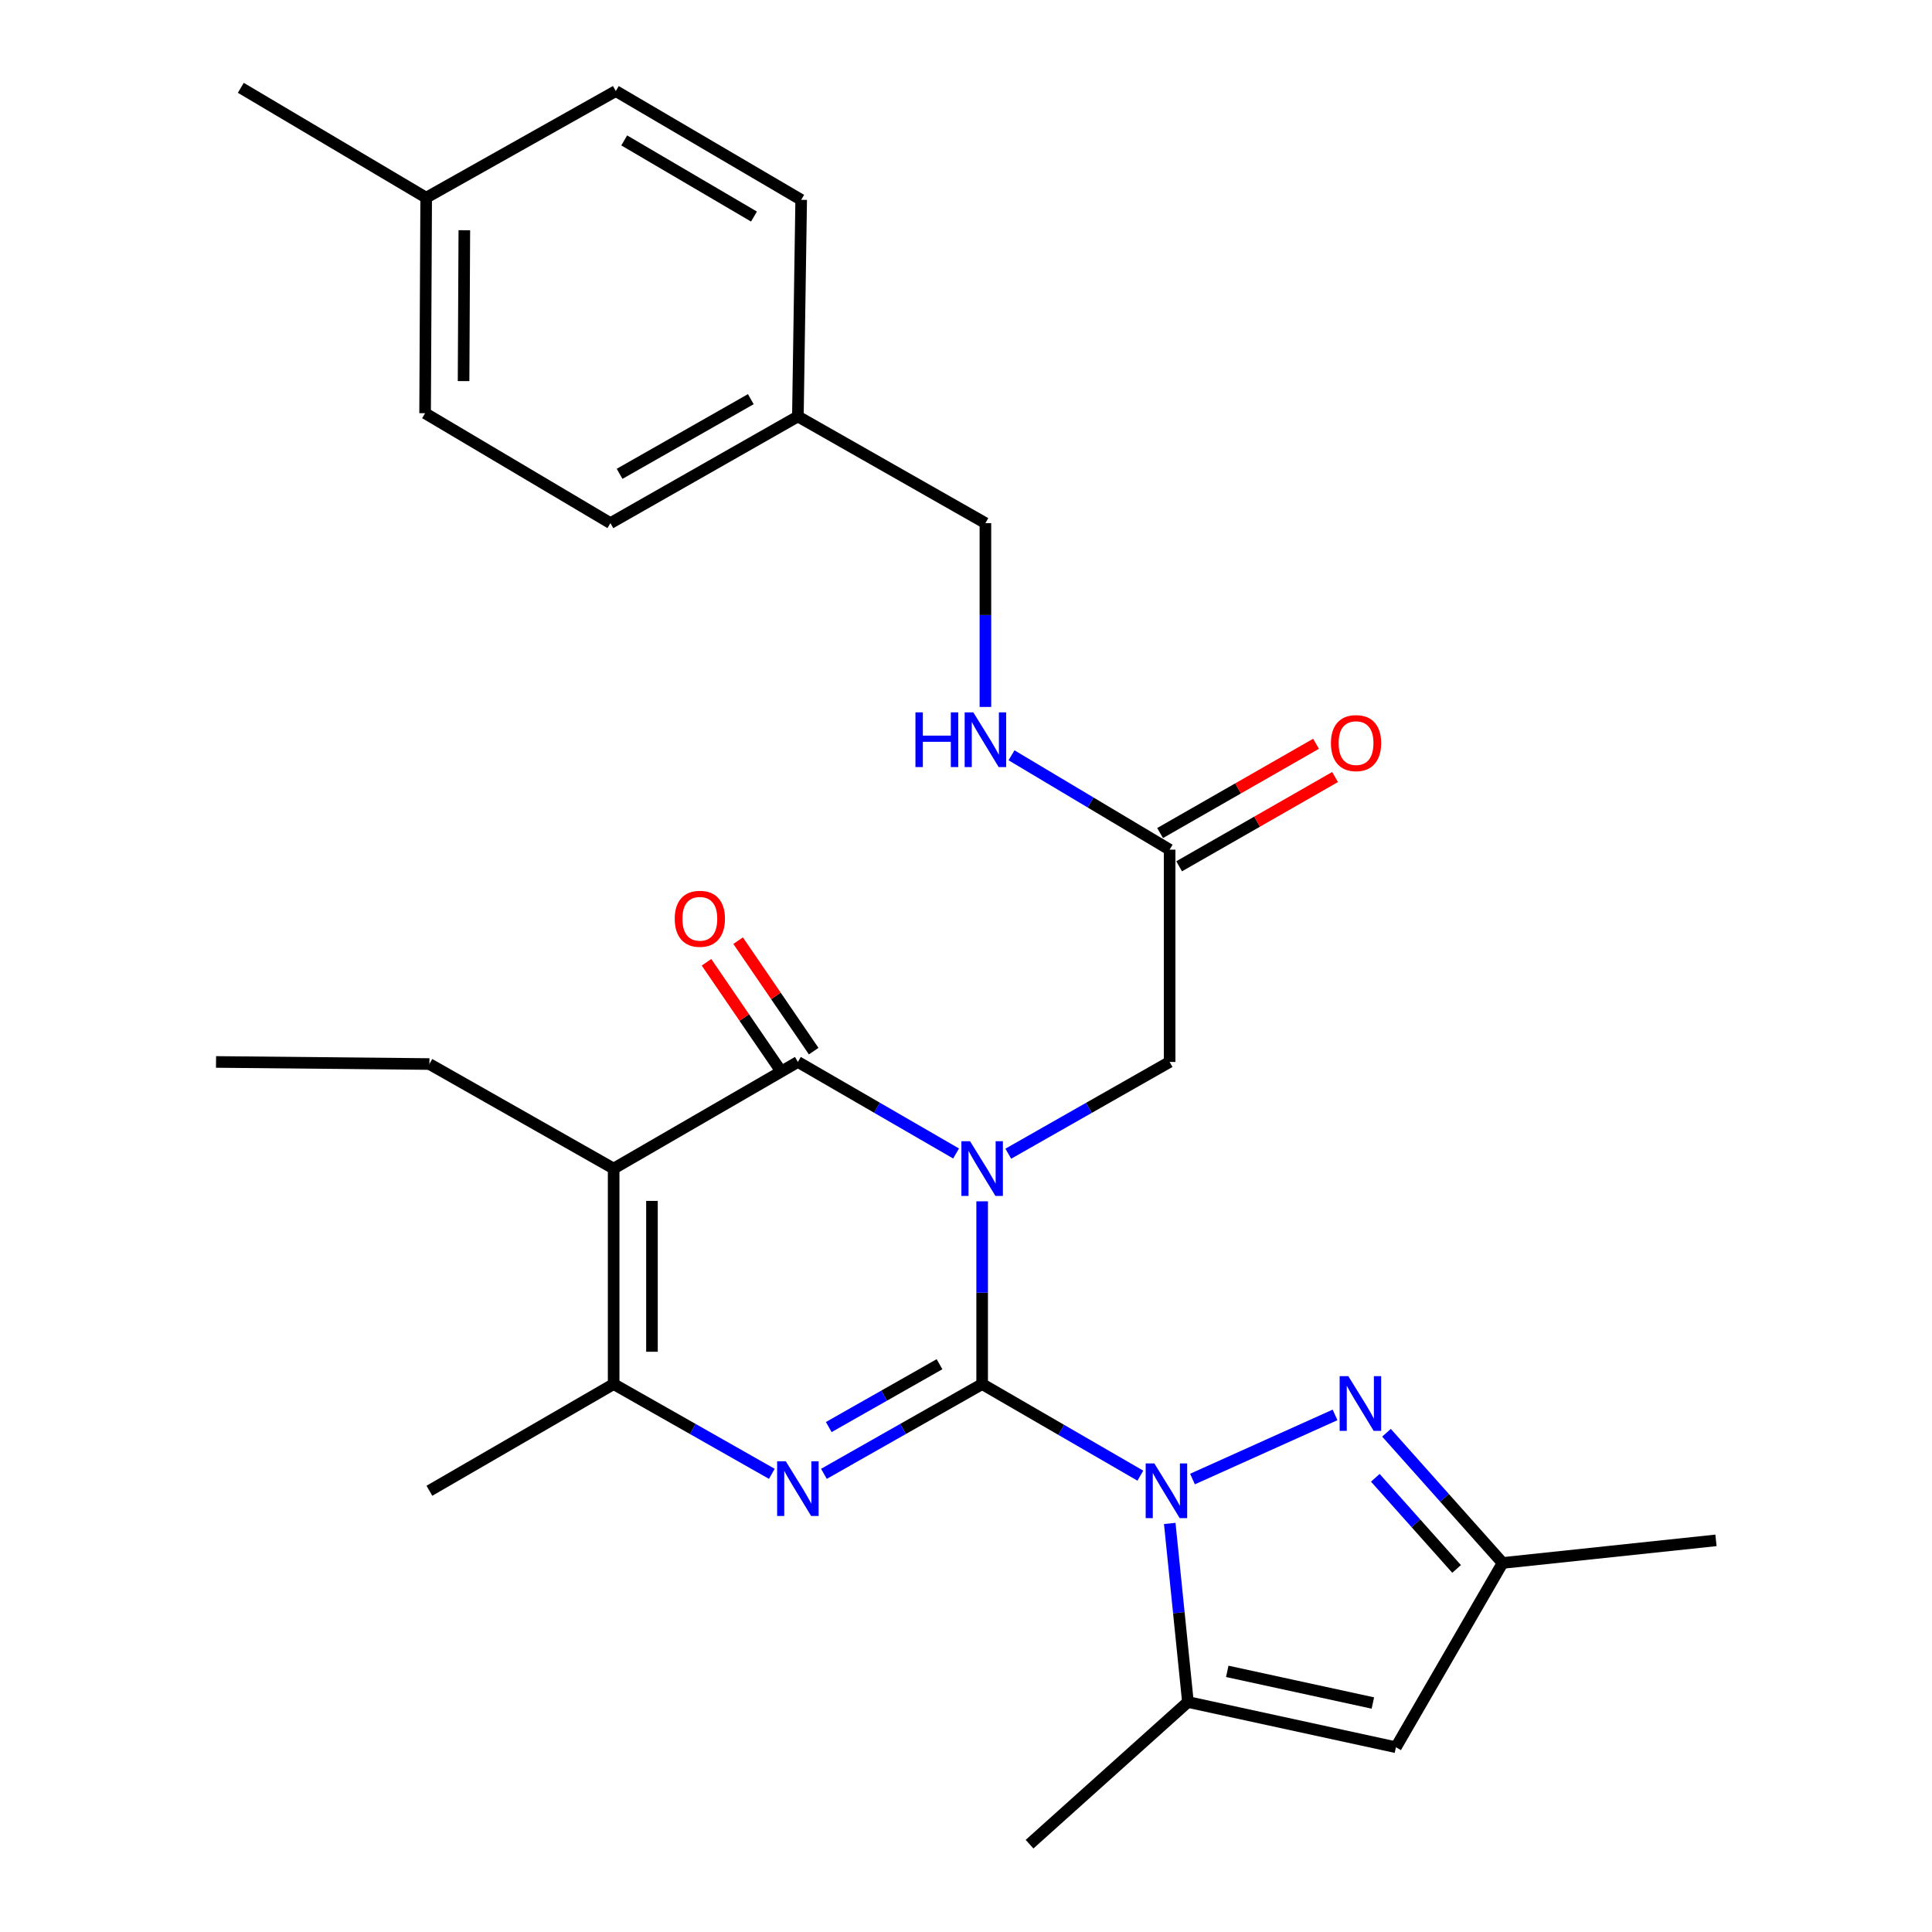 <?xml version='1.0' encoding='iso-8859-1'?>
<svg version='1.1' baseProfile='full'
              xmlns='http://www.w3.org/2000/svg'
                      xmlns:rdkit='http://www.rdkit.org/xml'
                      xmlns:xlink='http://www.w3.org/1999/xlink'
                  xml:space='preserve'
width='1000px' height='1000px' viewBox='0 0 1000 1000'>
<!-- END OF HEADER -->
<rect style='opacity:1.0;fill:#FFFFFF;stroke:none' width='1000' height='1000' x='0' y='0'> </rect>
<path class='bond-0' d='M 508.361,716.394 L 508.361,669.098' style='fill:none;fill-rule:evenodd;stroke:#000000;stroke-width:6px;stroke-linecap:butt;stroke-linejoin:miter;stroke-opacity:1' />
<path class='bond-0' d='M 508.361,669.098 L 508.361,621.802' style='fill:none;fill-rule:evenodd;stroke:#0000FF;stroke-width:6px;stroke-linecap:butt;stroke-linejoin:miter;stroke-opacity:1' />
<path class='bond-1' d='M 508.361,716.394 L 549.303,740.1' style='fill:none;fill-rule:evenodd;stroke:#000000;stroke-width:6px;stroke-linecap:butt;stroke-linejoin:miter;stroke-opacity:1' />
<path class='bond-1' d='M 549.303,740.1 L 590.246,763.805' style='fill:none;fill-rule:evenodd;stroke:#0000FF;stroke-width:6px;stroke-linecap:butt;stroke-linejoin:miter;stroke-opacity:1' />
<path class='bond-2' d='M 508.361,716.394 L 467.412,739.626' style='fill:none;fill-rule:evenodd;stroke:#000000;stroke-width:6px;stroke-linecap:butt;stroke-linejoin:miter;stroke-opacity:1' />
<path class='bond-2' d='M 467.412,739.626 L 426.463,762.858' style='fill:none;fill-rule:evenodd;stroke:#0000FF;stroke-width:6px;stroke-linecap:butt;stroke-linejoin:miter;stroke-opacity:1' />
<path class='bond-2' d='M 486.292,706.117 L 457.627,722.379' style='fill:none;fill-rule:evenodd;stroke:#000000;stroke-width:6px;stroke-linecap:butt;stroke-linejoin:miter;stroke-opacity:1' />
<path class='bond-2' d='M 457.627,722.379 L 428.963,738.641' style='fill:none;fill-rule:evenodd;stroke:#0000FF;stroke-width:6px;stroke-linecap:butt;stroke-linejoin:miter;stroke-opacity:1' />
<path class='bond-3' d='M 494.866,597.045 L 453.924,573.353' style='fill:none;fill-rule:evenodd;stroke:#0000FF;stroke-width:6px;stroke-linecap:butt;stroke-linejoin:miter;stroke-opacity:1' />
<path class='bond-3' d='M 453.924,573.353 L 412.982,549.662' style='fill:none;fill-rule:evenodd;stroke:#000000;stroke-width:6px;stroke-linecap:butt;stroke-linejoin:miter;stroke-opacity:1' />
<path class='bond-9' d='M 521.892,597.157 L 563.643,573.409' style='fill:none;fill-rule:evenodd;stroke:#0000FF;stroke-width:6px;stroke-linecap:butt;stroke-linejoin:miter;stroke-opacity:1' />
<path class='bond-9' d='M 563.643,573.409 L 605.393,549.662' style='fill:none;fill-rule:evenodd;stroke:#000000;stroke-width:6px;stroke-linecap:butt;stroke-linejoin:miter;stroke-opacity:1' />
<path class='bond-6' d='M 617.233,765.549 L 691.021,732.355' style='fill:none;fill-rule:evenodd;stroke:#0000FF;stroke-width:6px;stroke-linecap:butt;stroke-linejoin:miter;stroke-opacity:1' />
<path class='bond-7' d='M 605.461,788.527 L 610.164,834.741' style='fill:none;fill-rule:evenodd;stroke:#0000FF;stroke-width:6px;stroke-linecap:butt;stroke-linejoin:miter;stroke-opacity:1' />
<path class='bond-7' d='M 610.164,834.741 L 614.867,880.956' style='fill:none;fill-rule:evenodd;stroke:#000000;stroke-width:6px;stroke-linecap:butt;stroke-linejoin:miter;stroke-opacity:1' />
<path class='bond-5' d='M 399.501,762.856 L 358.563,739.625' style='fill:none;fill-rule:evenodd;stroke:#0000FF;stroke-width:6px;stroke-linecap:butt;stroke-linejoin:miter;stroke-opacity:1' />
<path class='bond-5' d='M 358.563,739.625 L 317.624,716.394' style='fill:none;fill-rule:evenodd;stroke:#000000;stroke-width:6px;stroke-linecap:butt;stroke-linejoin:miter;stroke-opacity:1' />
<path class='bond-12' d='M 421.165,544.064 L 401.611,515.476' style='fill:none;fill-rule:evenodd;stroke:#000000;stroke-width:6px;stroke-linecap:butt;stroke-linejoin:miter;stroke-opacity:1' />
<path class='bond-12' d='M 401.611,515.476 L 382.057,486.887' style='fill:none;fill-rule:evenodd;stroke:#FF0000;stroke-width:6px;stroke-linecap:butt;stroke-linejoin:miter;stroke-opacity:1' />
<path class='bond-12' d='M 404.798,555.259 L 385.244,526.671' style='fill:none;fill-rule:evenodd;stroke:#000000;stroke-width:6px;stroke-linecap:butt;stroke-linejoin:miter;stroke-opacity:1' />
<path class='bond-12' d='M 385.244,526.671 L 365.69,498.082' style='fill:none;fill-rule:evenodd;stroke:#FF0000;stroke-width:6px;stroke-linecap:butt;stroke-linejoin:miter;stroke-opacity:1' />
<path class='bond-28' d='M 412.982,549.662 L 317.624,604.854' style='fill:none;fill-rule:evenodd;stroke:#000000;stroke-width:6px;stroke-linecap:butt;stroke-linejoin:miter;stroke-opacity:1' />
<path class='bond-4' d='M 317.624,604.854 L 317.624,716.394' style='fill:none;fill-rule:evenodd;stroke:#000000;stroke-width:6px;stroke-linecap:butt;stroke-linejoin:miter;stroke-opacity:1' />
<path class='bond-4' d='M 337.454,621.585 L 337.454,699.663' style='fill:none;fill-rule:evenodd;stroke:#000000;stroke-width:6px;stroke-linecap:butt;stroke-linejoin:miter;stroke-opacity:1' />
<path class='bond-15' d='M 317.624,604.854 L 222.256,550.741' style='fill:none;fill-rule:evenodd;stroke:#000000;stroke-width:6px;stroke-linecap:butt;stroke-linejoin:miter;stroke-opacity:1' />
<path class='bond-18' d='M 317.624,716.394 L 222.256,771.619' style='fill:none;fill-rule:evenodd;stroke:#000000;stroke-width:6px;stroke-linecap:butt;stroke-linejoin:miter;stroke-opacity:1' />
<path class='bond-10' d='M 717.649,741.596 L 747.696,775.291' style='fill:none;fill-rule:evenodd;stroke:#0000FF;stroke-width:6px;stroke-linecap:butt;stroke-linejoin:miter;stroke-opacity:1' />
<path class='bond-10' d='M 747.696,775.291 L 777.744,808.986' style='fill:none;fill-rule:evenodd;stroke:#000000;stroke-width:6px;stroke-linecap:butt;stroke-linejoin:miter;stroke-opacity:1' />
<path class='bond-10' d='M 711.863,764.902 L 732.897,788.489' style='fill:none;fill-rule:evenodd;stroke:#0000FF;stroke-width:6px;stroke-linecap:butt;stroke-linejoin:miter;stroke-opacity:1' />
<path class='bond-10' d='M 732.897,788.489 L 753.93,812.075' style='fill:none;fill-rule:evenodd;stroke:#000000;stroke-width:6px;stroke-linecap:butt;stroke-linejoin:miter;stroke-opacity:1' />
<path class='bond-8' d='M 614.867,880.956 L 722.53,904.366' style='fill:none;fill-rule:evenodd;stroke:#000000;stroke-width:6px;stroke-linecap:butt;stroke-linejoin:miter;stroke-opacity:1' />
<path class='bond-8' d='M 635.23,865.091 L 710.594,881.478' style='fill:none;fill-rule:evenodd;stroke:#000000;stroke-width:6px;stroke-linecap:butt;stroke-linejoin:miter;stroke-opacity:1' />
<path class='bond-19' d='M 614.867,880.956 L 532.895,954.545' style='fill:none;fill-rule:evenodd;stroke:#000000;stroke-width:6px;stroke-linecap:butt;stroke-linejoin:miter;stroke-opacity:1' />
<path class='bond-29' d='M 722.53,904.366 L 777.744,808.986' style='fill:none;fill-rule:evenodd;stroke:#000000;stroke-width:6px;stroke-linecap:butt;stroke-linejoin:miter;stroke-opacity:1' />
<path class='bond-11' d='M 605.393,549.662 L 605.393,439.785' style='fill:none;fill-rule:evenodd;stroke:#000000;stroke-width:6px;stroke-linecap:butt;stroke-linejoin:miter;stroke-opacity:1' />
<path class='bond-25' d='M 777.744,808.986 L 888.183,797.287' style='fill:none;fill-rule:evenodd;stroke:#000000;stroke-width:6px;stroke-linecap:butt;stroke-linejoin:miter;stroke-opacity:1' />
<path class='bond-13' d='M 605.393,439.785 L 564.478,415.363' style='fill:none;fill-rule:evenodd;stroke:#000000;stroke-width:6px;stroke-linecap:butt;stroke-linejoin:miter;stroke-opacity:1' />
<path class='bond-13' d='M 564.478,415.363 L 523.563,390.942' style='fill:none;fill-rule:evenodd;stroke:#0000FF;stroke-width:6px;stroke-linecap:butt;stroke-linejoin:miter;stroke-opacity:1' />
<path class='bond-14' d='M 610.319,448.389 L 650.675,425.288' style='fill:none;fill-rule:evenodd;stroke:#000000;stroke-width:6px;stroke-linecap:butt;stroke-linejoin:miter;stroke-opacity:1' />
<path class='bond-14' d='M 650.675,425.288 L 691.032,402.186' style='fill:none;fill-rule:evenodd;stroke:#FF0000;stroke-width:6px;stroke-linecap:butt;stroke-linejoin:miter;stroke-opacity:1' />
<path class='bond-14' d='M 600.468,431.18 L 640.824,408.078' style='fill:none;fill-rule:evenodd;stroke:#000000;stroke-width:6px;stroke-linecap:butt;stroke-linejoin:miter;stroke-opacity:1' />
<path class='bond-14' d='M 640.824,408.078 L 681.18,384.977' style='fill:none;fill-rule:evenodd;stroke:#FF0000;stroke-width:6px;stroke-linecap:butt;stroke-linejoin:miter;stroke-opacity:1' />
<path class='bond-16' d='M 510.047,365.912 L 510.047,318.342' style='fill:none;fill-rule:evenodd;stroke:#0000FF;stroke-width:6px;stroke-linecap:butt;stroke-linejoin:miter;stroke-opacity:1' />
<path class='bond-16' d='M 510.047,318.342 L 510.047,270.772' style='fill:none;fill-rule:evenodd;stroke:#000000;stroke-width:6px;stroke-linecap:butt;stroke-linejoin:miter;stroke-opacity:1' />
<path class='bond-27' d='M 222.256,550.741 L 111.817,549.662' style='fill:none;fill-rule:evenodd;stroke:#000000;stroke-width:6px;stroke-linecap:butt;stroke-linejoin:miter;stroke-opacity:1' />
<path class='bond-17' d='M 510.047,270.772 L 412.982,215.558' style='fill:none;fill-rule:evenodd;stroke:#000000;stroke-width:6px;stroke-linecap:butt;stroke-linejoin:miter;stroke-opacity:1' />
<path class='bond-21' d='M 412.982,215.558 L 414.689,103.434' style='fill:none;fill-rule:evenodd;stroke:#000000;stroke-width:6px;stroke-linecap:butt;stroke-linejoin:miter;stroke-opacity:1' />
<path class='bond-22' d='M 412.982,215.558 L 315.95,270.772' style='fill:none;fill-rule:evenodd;stroke:#000000;stroke-width:6px;stroke-linecap:butt;stroke-linejoin:miter;stroke-opacity:1' />
<path class='bond-22' d='M 388.62,206.605 L 320.698,245.255' style='fill:none;fill-rule:evenodd;stroke:#000000;stroke-width:6px;stroke-linecap:butt;stroke-linejoin:miter;stroke-opacity:1' />
<path class='bond-20' d='M 220.592,102.332 L 220.031,213.883' style='fill:none;fill-rule:evenodd;stroke:#000000;stroke-width:6px;stroke-linecap:butt;stroke-linejoin:miter;stroke-opacity:1' />
<path class='bond-20' d='M 240.337,119.165 L 239.944,197.251' style='fill:none;fill-rule:evenodd;stroke:#000000;stroke-width:6px;stroke-linecap:butt;stroke-linejoin:miter;stroke-opacity:1' />
<path class='bond-26' d='M 220.592,102.332 L 124.64,45.455' style='fill:none;fill-rule:evenodd;stroke:#000000;stroke-width:6px;stroke-linecap:butt;stroke-linejoin:miter;stroke-opacity:1' />
<path class='bond-30' d='M 220.592,102.332 L 318.737,47.129' style='fill:none;fill-rule:evenodd;stroke:#000000;stroke-width:6px;stroke-linecap:butt;stroke-linejoin:miter;stroke-opacity:1' />
<path class='bond-23' d='M 414.689,103.434 L 318.737,47.129' style='fill:none;fill-rule:evenodd;stroke:#000000;stroke-width:6px;stroke-linecap:butt;stroke-linejoin:miter;stroke-opacity:1' />
<path class='bond-23' d='M 390.261,112.09 L 323.094,72.677' style='fill:none;fill-rule:evenodd;stroke:#000000;stroke-width:6px;stroke-linecap:butt;stroke-linejoin:miter;stroke-opacity:1' />
<path class='bond-24' d='M 315.95,270.772 L 220.031,213.883' style='fill:none;fill-rule:evenodd;stroke:#000000;stroke-width:6px;stroke-linecap:butt;stroke-linejoin:miter;stroke-opacity:1' />
<path  class='atom-1' d='M 502.101 590.694
L 511.381 605.694
Q 512.301 607.174, 513.781 609.854
Q 515.261 612.534, 515.341 612.694
L 515.341 590.694
L 519.101 590.694
L 519.101 619.014
L 515.221 619.014
L 505.261 602.614
Q 504.101 600.694, 502.861 598.494
Q 501.661 596.294, 501.301 595.614
L 501.301 619.014
L 497.621 619.014
L 497.621 590.694
L 502.101 590.694
' fill='#0000FF'/>
<path  class='atom-2' d='M 597.481 757.459
L 606.761 772.459
Q 607.681 773.939, 609.161 776.619
Q 610.641 779.299, 610.721 779.459
L 610.721 757.459
L 614.481 757.459
L 614.481 785.779
L 610.601 785.779
L 600.641 769.379
Q 599.481 767.459, 598.241 765.259
Q 597.041 763.059, 596.681 762.379
L 596.681 785.779
L 593.001 785.779
L 593.001 757.459
L 597.481 757.459
' fill='#0000FF'/>
<path  class='atom-3' d='M 406.722 756.346
L 416.002 771.346
Q 416.922 772.826, 418.402 775.506
Q 419.882 778.186, 419.962 778.346
L 419.962 756.346
L 423.722 756.346
L 423.722 784.666
L 419.842 784.666
L 409.882 768.266
Q 408.722 766.346, 407.482 764.146
Q 406.282 761.946, 405.922 761.266
L 405.922 784.666
L 402.242 784.666
L 402.242 756.346
L 406.722 756.346
' fill='#0000FF'/>
<path  class='atom-7' d='M 697.884 712.292
L 707.164 727.292
Q 708.084 728.772, 709.564 731.452
Q 711.044 734.132, 711.124 734.292
L 711.124 712.292
L 714.884 712.292
L 714.884 740.612
L 711.004 740.612
L 701.044 724.212
Q 699.884 722.292, 698.644 720.092
Q 697.444 717.892, 697.084 717.212
L 697.084 740.612
L 693.404 740.612
L 693.404 712.292
L 697.884 712.292
' fill='#0000FF'/>
<path  class='atom-13' d='M 349.241 475.558
Q 349.241 468.758, 352.601 464.958
Q 355.961 461.158, 362.241 461.158
Q 368.521 461.158, 371.881 464.958
Q 375.241 468.758, 375.241 475.558
Q 375.241 482.438, 371.841 486.358
Q 368.441 490.238, 362.241 490.238
Q 356.001 490.238, 352.601 486.358
Q 349.241 482.478, 349.241 475.558
M 362.241 487.038
Q 366.561 487.038, 368.881 484.158
Q 371.241 481.238, 371.241 475.558
Q 371.241 469.998, 368.881 467.198
Q 366.561 464.358, 362.241 464.358
Q 357.921 464.358, 355.561 467.158
Q 353.241 469.958, 353.241 475.558
Q 353.241 481.278, 355.561 484.158
Q 357.921 487.038, 362.241 487.038
' fill='#FF0000'/>
<path  class='atom-14' d='M 473.827 368.714
L 477.667 368.714
L 477.667 380.754
L 492.147 380.754
L 492.147 368.714
L 495.987 368.714
L 495.987 397.034
L 492.147 397.034
L 492.147 383.954
L 477.667 383.954
L 477.667 397.034
L 473.827 397.034
L 473.827 368.714
' fill='#0000FF'/>
<path  class='atom-14' d='M 503.787 368.714
L 513.067 383.714
Q 513.987 385.194, 515.467 387.874
Q 516.947 390.554, 517.027 390.714
L 517.027 368.714
L 520.787 368.714
L 520.787 397.034
L 516.907 397.034
L 506.947 380.634
Q 505.787 378.714, 504.547 376.514
Q 503.347 374.314, 502.987 373.634
L 502.987 397.034
L 499.307 397.034
L 499.307 368.714
L 503.787 368.714
' fill='#0000FF'/>
<path  class='atom-15' d='M 688.886 384.629
Q 688.886 377.829, 692.246 374.029
Q 695.606 370.229, 701.886 370.229
Q 708.166 370.229, 711.526 374.029
Q 714.886 377.829, 714.886 384.629
Q 714.886 391.509, 711.486 395.429
Q 708.086 399.309, 701.886 399.309
Q 695.646 399.309, 692.246 395.429
Q 688.886 391.549, 688.886 384.629
M 701.886 396.109
Q 706.206 396.109, 708.526 393.229
Q 710.886 390.309, 710.886 384.629
Q 710.886 379.069, 708.526 376.269
Q 706.206 373.429, 701.886 373.429
Q 697.566 373.429, 695.206 376.229
Q 692.886 379.029, 692.886 384.629
Q 692.886 390.349, 695.206 393.229
Q 697.566 396.109, 701.886 396.109
' fill='#FF0000'/>
</svg>
